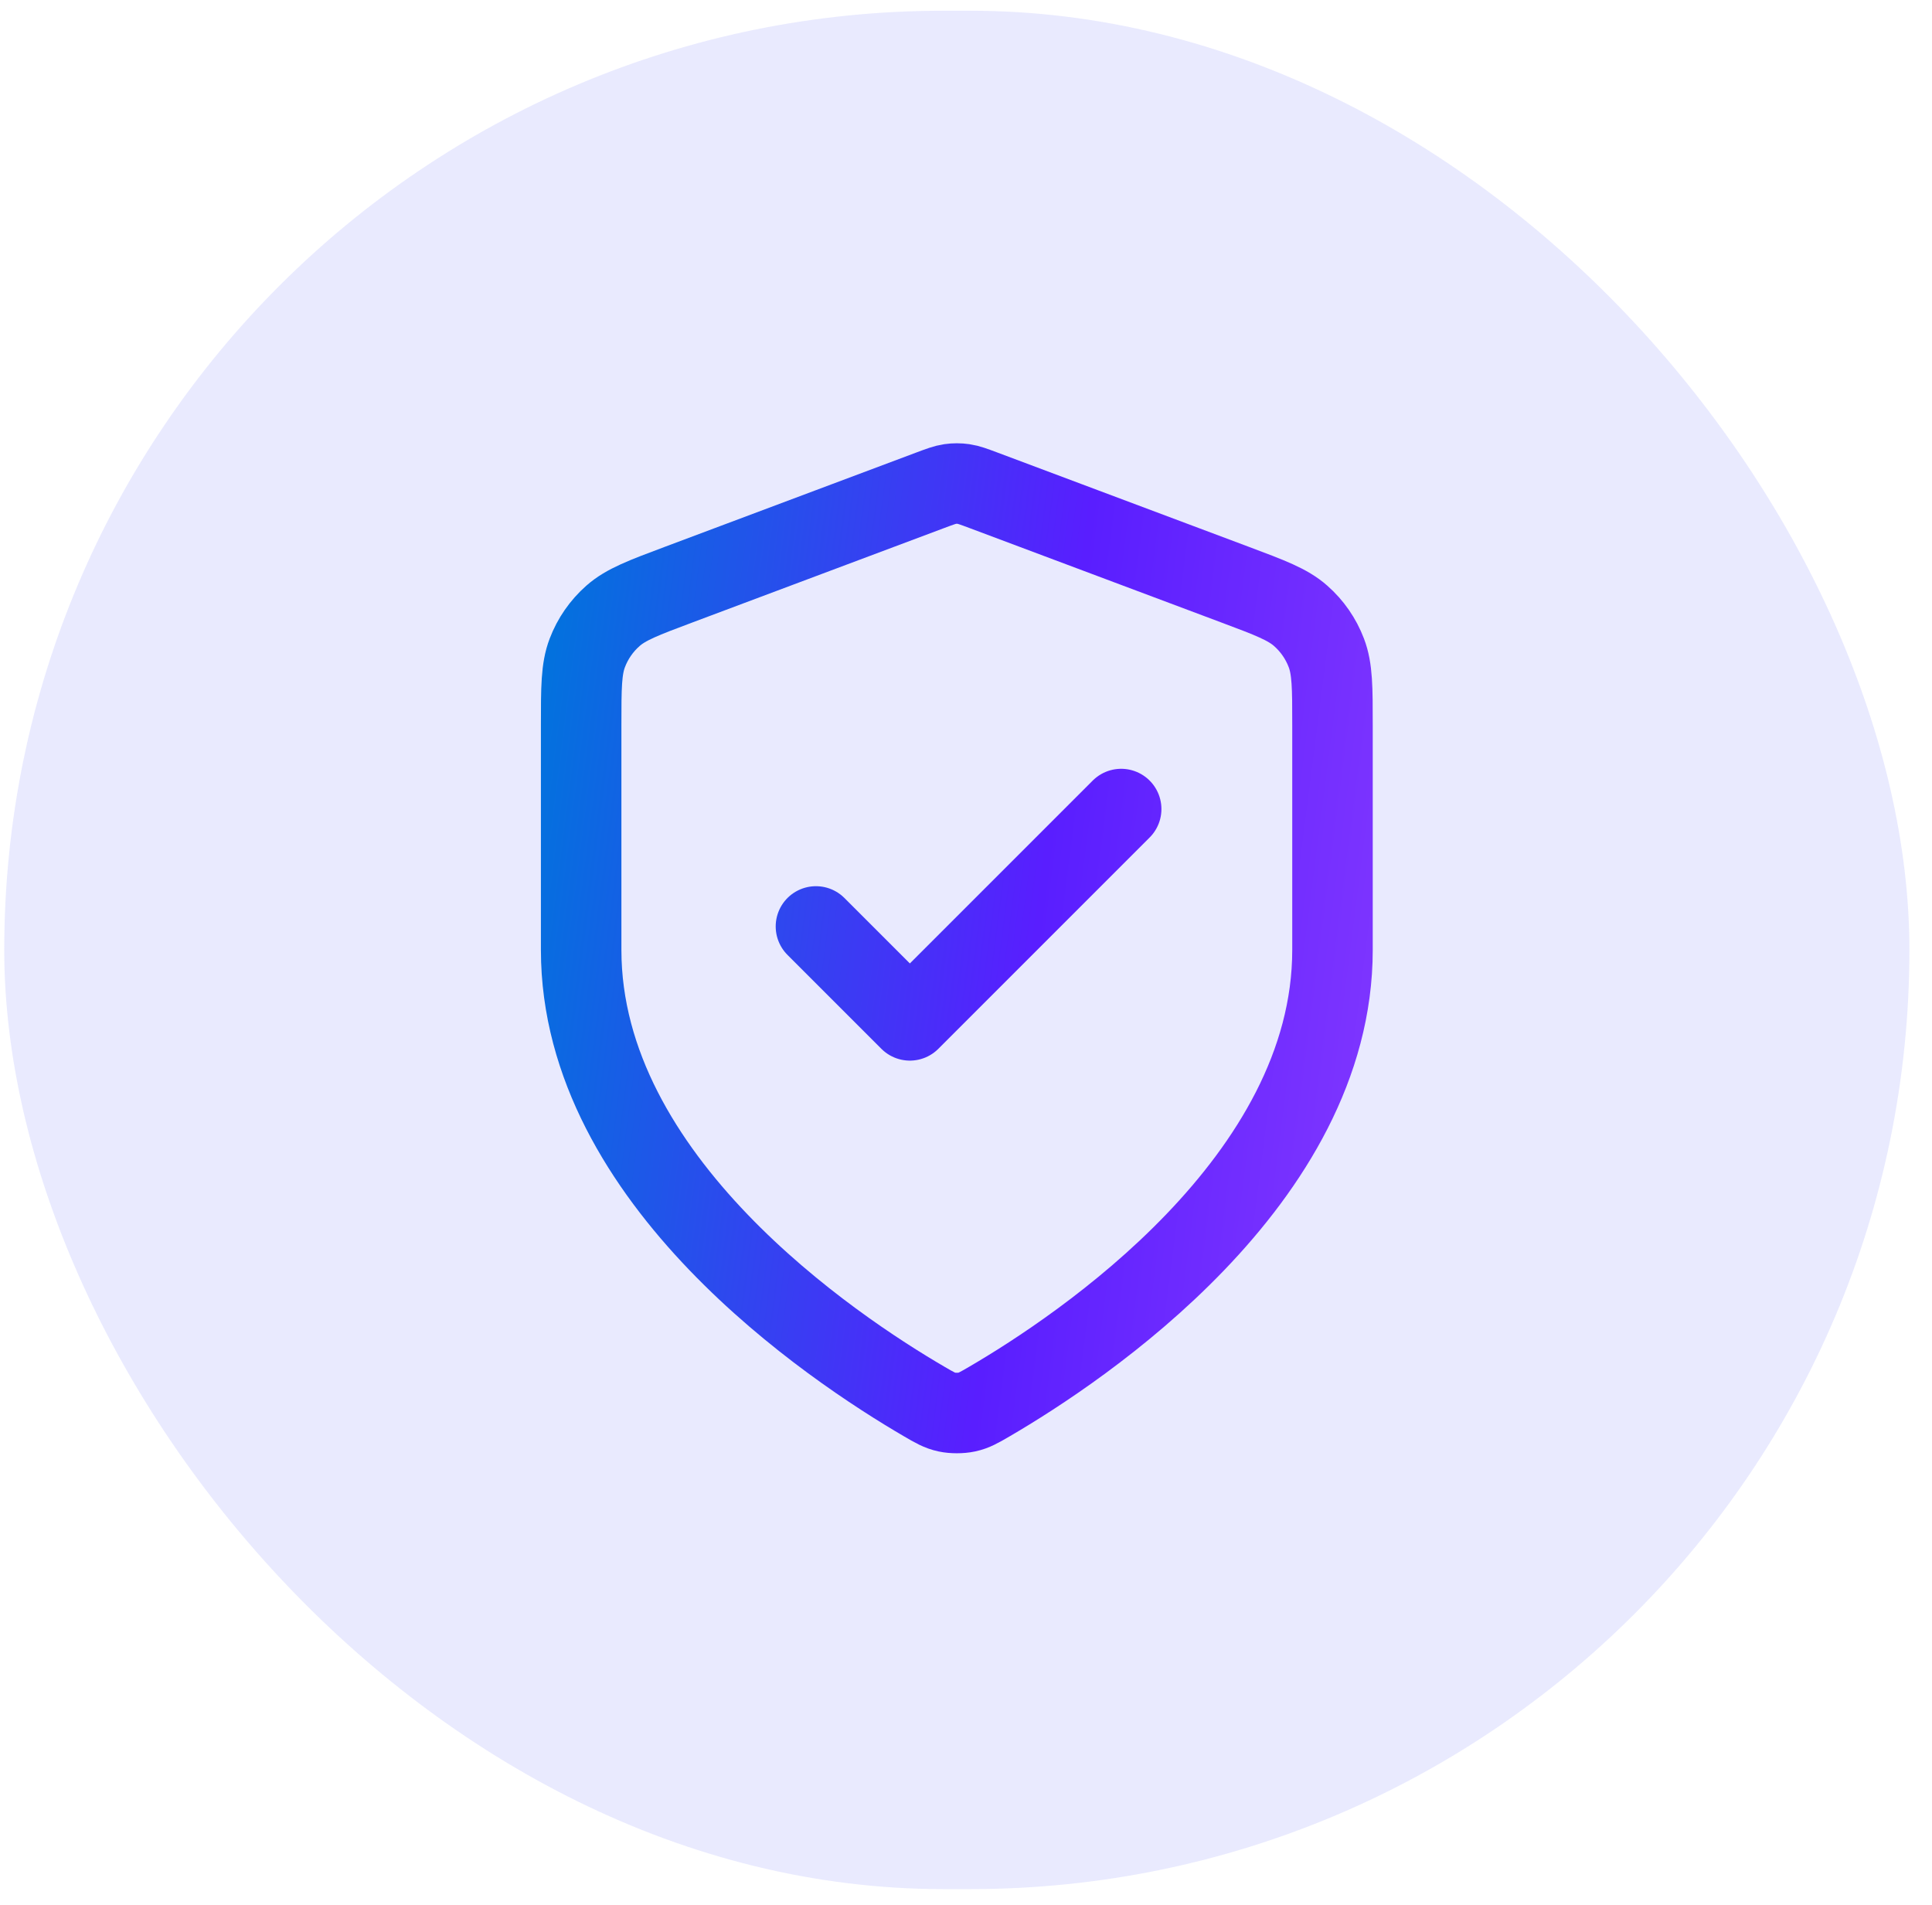 <svg width="72" height="71" viewBox="0 0 72 71" fill="none" xmlns="http://www.w3.org/2000/svg">
<rect x="0.158" y="0.4" width="71" height="70" rx="35" fill="#D8D9FD" fill-opacity="0.57"/>
<path d="M30.408 34.525L33.908 38.025L41.783 30.15M49.658 35.4C49.658 43.99 40.289 50.237 36.88 52.226C36.492 52.452 36.299 52.565 36.025 52.623C35.813 52.669 35.504 52.669 35.291 52.623C35.018 52.565 34.824 52.452 34.437 52.226C31.028 50.237 21.658 43.99 21.658 35.4V27.031C21.658 25.631 21.658 24.932 21.887 24.331C22.089 23.799 22.418 23.325 22.844 22.95C23.327 22.524 23.982 22.278 25.292 21.787L34.675 18.268C35.039 18.132 35.221 18.064 35.408 18.037C35.574 18.013 35.743 18.013 35.909 18.037C36.096 18.064 36.278 18.132 36.642 18.268L46.025 21.787C47.335 22.278 47.99 22.524 48.472 22.95C48.899 23.325 49.227 23.799 49.429 24.331C49.658 24.932 49.658 25.631 49.658 27.031V35.4Z" stroke="url(#paint0_linear_24081_645)" stroke-width="3" stroke-linecap="round" stroke-linejoin="round"/>
<defs>
<linearGradient id="paint0_linear_24081_645" x1="21.658" y1="10.604" x2="62.866" y2="15.887" gradientUnits="userSpaceOnUse">
<stop stop-color="#0074DD"/>
<stop offset="0.479" stop-color="#591EFF"/>
<stop offset="1" stop-color="#9644FF"/>
</linearGradient>
</defs>
</svg>
